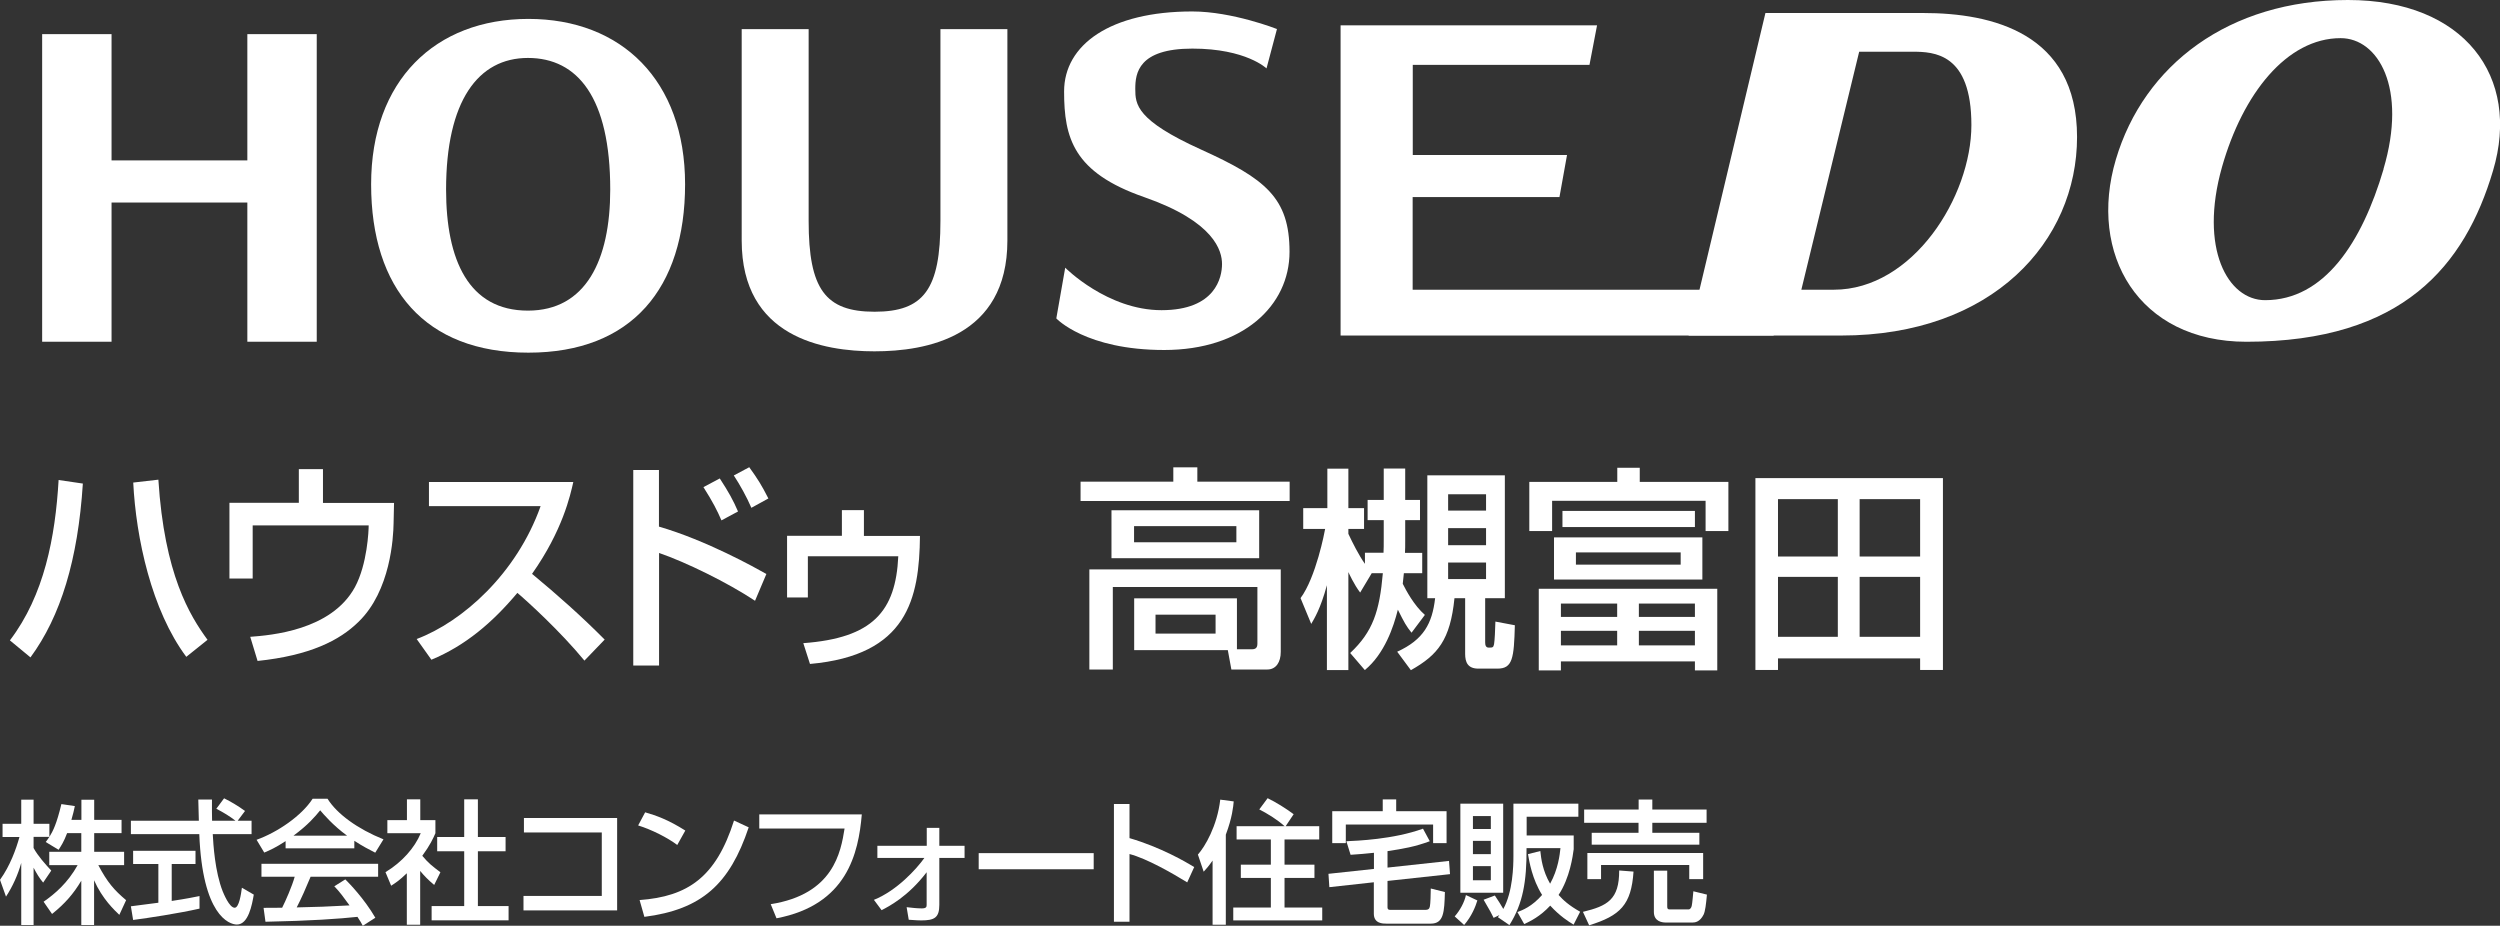 <?xml version="1.0" encoding="UTF-8"?>
<svg id="_レイヤー_2" data-name="レイヤー 2" xmlns="http://www.w3.org/2000/svg" width="224.79" height="83.24" viewBox="0 0 224.79 83.24">
  <rect x="0" y="0" width="224.79" height="83.24" fill="#333333" stroke="none"/>
  <defs>
    <style>
      .cls-1 {
        fill: #fff;
      }
    </style>
  </defs>
  <g id="_レイヤー1" data-name="レイヤー1">
    <g>
      <g>
        <path class="cls-1" d="M3.79,3.07h6.24v11.35h12.21V3.07h6.24v27.66h-6.24v-12.52h-12.21v12.52H3.79V3.07Z"/>
        <path class="cls-1" d="M33.37,16.57c0-9.34,5.77-14.87,14.14-14.87s14.09,5.53,14.09,14.87-4.8,15.14-14.09,15.14-14.14-5.75-14.14-15.14ZM47.47,27.93c5.2,0,7.4-4.53,7.4-10.88,0-8.26-2.92-11.84-7.4-11.84s-7.36,3.86-7.36,11.84c0,6.34,2.03,10.88,7.36,10.88Z"/>
        <path class="cls-1" d="M78.63,31.59c-4.61,0-11.94-1.26-11.94-9.96V2.62h6.02v17.25c0,6.13,1.5,8.16,5.93,8.16s5.92-2.03,5.92-8.16V2.62h6.02v19.01c0,8.7-7.33,9.96-11.94,9.96Z"/>
        <path class="cls-1" d="M120.56,2.28h23.04l-.68,3.55h-15.89v8.11h13.87l-.68,3.78h-13.2v8.33h32.46v4.12h-38.94V2.28Z"/>
        <path class="cls-1" d="M113.89,6.16s-1.83-1.79-6.68-1.79-5.13,2.21-5.13,3.62.1,2.82,5.9,5.45c5.81,2.63,7.97,4.35,7.97,9.2s-4.2,8.83-11.27,8.83-9.7-2.84-9.7-2.84l.8-4.56s3.78,3.82,8.66,3.82,5.44-2.98,5.44-4.15-.66-3.81-7.01-6.02c-6.35-2.21-7.19-5.31-7.19-9.5s4.14-7.19,11.52-7.19c3.62,0,7.62,1.58,7.62,1.58l-.94,3.54Z"/>
        <path class="cls-1" d="M172.95,1.17h-14.21l-6.91,29h13.72c13.64,0,21.21-8.49,21.21-17.85s-7.67-11.15-13.82-11.15ZM164.9,26.05h-2.93l5.2-21.4h4.78c1.97,0,5.31.14,5.31,6.59s-5.27,14.81-12.37,14.81Z"/>
        <path class="cls-1" d="M211.11,0c-10.7,0-18.34,5.85-20.86,14.34-2.52,8.49,2.02,16.39,11.74,16.39,14.08,0,19.65-6.88,22.17-15.37,2.53-8.48-2.59-15.36-13.04-15.36ZM214.32,15.21c-1.94,6.58-5.32,11.78-10.65,11.78-3.37,0-5.94-4.66-3.88-11.96,1.87-6.6,5.83-11.6,10.67-11.6,3.37,0,6.02,4.47,3.85,11.78Z"/>
      </g>
      <g>
        <path class="cls-1" d="M.89,57.58c3.09-4.06,4.08-9.28,4.38-14.42l2.18.32c-.44,6.85-1.99,11.93-4.71,15.63l-1.85-1.53ZM14.24,43.13c.54,8.52,2.82,12.21,4.42,14.4l-1.91,1.53c-3.13-4.2-4.52-10.69-4.77-15.67l2.26-.26Z"/>
        <path class="cls-1" d="M29.04,42.19v3.03h6.39l-.04,1.81c-.02,1.31-.27,6.09-3.15,8.88-1.72,1.69-4.39,3.03-9.08,3.52l-.66-2.17c1.82-.14,7.28-.56,9.41-4.46,1.12-2.07,1.24-5.1,1.24-5.56h-10.43v4.78h-2.09v-6.81h6.24v-3.03h2.16Z"/>
        <path class="cls-1" d="M37.46,57.46c4.13-1.55,9-5.89,11.15-11.95h-10.04v-2.17h12.98c-.27,1.19-.95,4.34-3.71,8.26,2.26,1.87,4.46,3.82,6.53,5.91l-1.82,1.89c-2.18-2.65-5.14-5.34-6.03-6.09-2.24,2.67-4.67,4.74-7.73,6.01l-1.33-1.87Z"/>
        <path class="cls-1" d="M59.25,42.25v5.1c4.29,1.25,8.63,3.68,9.66,4.26l-1.02,2.41c-2.49-1.65-6.24-3.48-8.63-4.3v10.12h-2.32v-17.58h2.32ZM64.87,46.79c-.39-.9-.77-1.65-1.62-2.99l1.47-.78c.79,1.21,1.2,1.95,1.64,2.97l-1.49.8ZM67.56,45.66c-.42-.98-1.04-2.09-1.58-2.91l1.39-.74c.75,1.04,1.1,1.59,1.72,2.81l-1.53.84Z"/>
        <path class="cls-1" d="M77.68,45.88v2.31h5.04c-.06,5.64-1.12,10.73-9.89,11.51l-.6-1.87c6.24-.46,8.31-2.85,8.54-7.81h-8.13v3.7h-1.87v-5.54h4.93v-2.31h1.99Z"/>
        <path class="cls-1" d="M105.51,42.02h2.15v1.29h8.3v1.74h-18.8v-1.74h8.34v-1.29ZM111.21,58.38h1.35c.32,0,.5-.12.5-.5v-5.1h-13v7.42h-2.11v-9h17.21v7.42c0,.91-.42,1.58-1.21,1.58h-3.23l-.32-1.74h-8.42v-4.66h9.24v4.58ZM113.22,45.88v4.31h-13.28v-4.31h13.28ZM101.97,47.31v1.45h9.2v-1.45h-9.2ZM103.9,55.27v1.7h5.4v-1.7h-5.4Z"/>
        <path class="cls-1" d="M121.41,58.71c2.03-1.91,2.63-3.73,2.93-7.17h-1l-1.04,1.74c-.56-.73-1-1.72-1.06-1.84v8.81h-1.93v-7.63c-.58,2.14-1.14,3.01-1.41,3.48l-.96-2.32c1.39-1.87,2.17-5.97,2.21-6.22h-1.97v-1.87h2.17v-3.55h1.89v3.55h1.41v1.87h-1.41v.44c.38.81.94,1.93,1.49,2.7v-1h1.67c.02-.23.02-.83.02-1.27v-1.66h-1.45v-1.82h1.45v-2.82h1.93v2.82h1.33v1.82h-1.33v1.84c0,.46,0,.81-.02,1.1h1.55v1.83h-1.65c-.02.19-.04.33-.1.95.28.56,1.01,1.95,1.99,2.8l-1.2,1.6c-.48-.6-.64-.89-1.23-2.07-.38,1.53-1.19,3.96-2.97,5.43l-1.33-1.55ZM128.32,42.74h6.99v11.05h-1.77v3.96c0,.27.06.48.32.48.34,0,.42,0,.48-.31.06-.35.1-1.29.12-2.03l1.75.33c-.08,2.98-.2,3.9-1.57,3.9h-1.71c-.96,0-1.19-.58-1.19-1.33v-5h-.96c-.38,3.75-1.49,5.1-3.92,6.47l-1.23-1.66c2.37-1.08,3.15-2.53,3.41-4.81h-.7v-11.05ZM130.21,44.44v1.47h3.41v-1.47h-3.41ZM130.21,47.49v1.53h3.41v-1.53h-3.41ZM130.21,50.58v1.49h3.41v-1.49h-3.41Z"/>
        <path class="cls-1" d="M145.41,42.06h2.03v1.27h7.97v4.42h-2.05v-2.72h-13.8v2.72h-2.05v-4.42h7.91v-1.27ZM154.41,52.94v7.34h-2.01v-.81h-12.05v.81h-1.99v-7.34h16.05ZM153.07,48.32v3.79h-13.34v-3.79h13.34ZM140.35,54.27v1.2h5.06v-1.2h-5.06ZM140.35,56.72v1.31h5.06v-1.31h-5.06ZM140.49,45.94h11.91v1.45h-11.91v-1.45ZM141.7,49.67v1.1h9.42v-1.1h-9.42ZM147.36,54.27v1.2h5.04v-1.2h-5.04ZM147.36,56.72v1.31h5.04v-1.31h-5.04Z"/>
        <path class="cls-1" d="M174.7,42.99v17.25h-2.05v-1.04h-12.78v1.04h-2.03v-17.25h16.87ZM159.87,44.88v5.16h5.38v-5.16h-5.38ZM159.87,51.87v5.39h5.38v-5.39h-5.38ZM167.21,44.88v5.16h5.44v-5.16h-5.44ZM167.21,51.87v5.39h5.44v-5.39h-5.44Z"/>
      </g>
      <g>
        <path class="cls-1" d="M6.04,74.9c-.3.8-.55,1.16-.77,1.51l-1.16-.7c.09-.12.22-.29.33-.46h-1.42v1c.4.73,1.06,1.46,1.59,2.03l-.73,1.08c-.35-.42-.56-.77-.86-1.34v5.15h-1.11v-5.58c-.3,1.07-.77,2.11-1.37,3.03l-.54-1.51c.92-1.28,1.44-2.75,1.75-3.85H.23v-1.19h1.68v-2.17h1.11v2.17h1.42v1.18c.33-.53.65-1.16,1.08-2.95l1.21.18c-.07.34-.16.73-.31,1.24h.9v-1.81h1.15v1.81h2.46v1.19h-2.46v1.68h2.69v1.2h-2.32c.81,1.54,1.43,2.25,2.5,3.15l-.61,1.32c-.43-.41-1.53-1.43-2.27-3.11v4.02h-1.15v-3.98c-.71,1.19-1.47,2.06-2.63,2.99l-.76-1.1c1.02-.71,2.17-1.69,3.06-3.29h-2.55v-1.2h2.88v-1.68h-1.27Z"/>
        <path class="cls-1" d="M21.36,73.8h1.26v1.2h-3.49c.05.91.19,3.37.9,5.16.06.13.58,1.46,1.07,1.46.4,0,.58-1.25.65-1.8l1.07.62c-.16.92-.48,2.69-1.52,2.69-.7,0-3.1-.83-3.38-8.13h-6.15v-1.2h6.11c0-.26-.04-1.6-.05-1.91h1.23c0,.74-.01,1.43.01,1.91h2.11c-.56-.43-1.04-.72-1.73-1.08l.7-.94c.59.29,1.32.72,1.88,1.14l-.66.88ZM11.77,81.49c.63-.08,2.2-.29,2.47-.32v-3.48h-2.27v-1.19h5.61v1.19h-2.14v3.32c1.34-.2,2.05-.35,2.5-.44v1.13c-1.9.43-4.6.84-5.97,1.02l-.2-1.22Z"/>
        <path class="cls-1" d="M25.68,75.63c-.88.58-1.42.82-1.92,1.03l-.69-1.15c1.87-.67,4.05-2.15,5.04-3.69h1.34c.85,1.37,2.72,2.72,5.03,3.65l-.74,1.2c-.49-.25-1.17-.6-1.88-1.07v.68h-6.18v-.65ZM32.62,83.24c-.14-.26-.21-.4-.48-.8-1.59.17-4.2.36-8.27.44l-.17-1.25c.24,0,1.3,0,1.67-.01.3-.59.88-1.9,1.13-2.79h-2.99v-1.16h10.49v1.16h-6.07c-.4.97-.85,1.99-1.25,2.76,2.18-.05,2.42-.06,4.75-.18-.57-.78-.86-1.19-1.37-1.72l.99-.62c.36.36,1.69,1.72,2.7,3.45l-1.13.72ZM31.21,75.14c-1.26-.91-2.14-1.95-2.42-2.28-.47.58-1.09,1.31-2.4,2.28h4.82Z"/>
        <path class="cls-1" d="M37.78,83.15h-1.2v-4.63c-.7.67-1.05.89-1.41,1.12l-.51-1.22c1.49-.9,2.63-2.19,3.17-3.5h-3v-1.18h1.76v-1.87h1.2v1.87h1.36v1.18c-.2.46-.47,1.06-1.18,2.03.59.7.87.9,1.63,1.48l-.56,1.14c-.55-.46-.86-.78-1.26-1.26v4.86ZM41.75,71.87h1.22v3.39h2.49v1.28h-2.49v4.93h2.76v1.28h-6.92v-1.28h2.93v-4.93h-2.43v-1.28h2.43v-3.39Z"/>
        <path class="cls-1" d="M55.49,73.56v8.3h-8.42v-1.3h7.04v-5.71h-7v-1.3h8.37Z"/>
        <path class="cls-1" d="M60.9,75.98c-.87-.66-2.32-1.39-3.52-1.76l.63-1.18c1.02.3,2.04.65,3.61,1.64l-.72,1.29ZM57.5,80.93c4.35-.32,6.88-2.05,8.5-7.15l1.32.61c-1.71,5.12-4.23,7.39-9.38,8.05l-.43-1.51Z"/>
        <path class="cls-1" d="M77.49,73.23c-.3,3.49-1.32,8.13-7.67,9.34l-.52-1.27c5.65-.89,6.3-4.68,6.64-6.8h-7.67v-1.27h9.23Z"/>
        <path class="cls-1" d="M78.58,80.91c2.06-.83,3.81-2.75,4.54-3.77h-4.23v-1.09h4.44v-1.61h1.13v1.61h2.27v1.09h-2.27v4.23c0,1.15-.45,1.39-1.62,1.39-.13,0-.54-.01-1.13-.06l-.19-1.13c.41.05.95.11,1.36.11s.44-.14.44-.31v-2.94c-1.7,2.22-3.42,3.08-4.05,3.41l-.7-.94Z"/>
        <path class="cls-1" d="M98.34,76.71v1.45h-10.34v-1.45h10.34Z"/>
        <path class="cls-1" d="M101.56,72.29v3.07c2.83.83,5.04,2.13,5.82,2.6l-.63,1.38c-1.3-.8-3.6-2.13-5.19-2.55v6.09h-1.4v-10.59h1.4Z"/>
        <path class="cls-1" d="M109.03,77.38c-.38.54-.58.76-.8,1l-.52-1.54c.63-.7,1.74-2.58,2.01-4.94l1.21.16c-.04.46-.13,1.45-.71,2.99v8.1h-1.19v-5.76ZM115.51,74.29c-.69-.61-1.47-1.09-2.28-1.51l.75-1.01c.76.37,1.61.9,2.34,1.44l-.72,1.08h3.02v1.19h-3.12v2.27h2.69v1.19h-2.69v2.66h3.39v1.16h-8v-1.16h3.38v-2.66h-2.7v-1.19h2.7v-2.27h-3.08v-1.19h4.34Z"/>
        <path class="cls-1" d="M124.76,78.01l5.53-.6.09,1.19-5.62.61v2.37c0,.23.16.23.24.23h3.2c.19,0,.33-.07.37-.31.05-.2.08-1.2.08-1.61l1.27.32c-.05,1.81-.1,2.84-1.27,2.84h-4c-.3,0-1.12,0-1.12-.89v-2.83l-4,.44-.08-1.2,4.09-.44v-1.45c-.67.08-1.43.13-2.1.18l-.38-1.22c.9-.04,4.23-.16,6.89-1.13l.61,1.13c-1.35.5-2.4.68-3.8.89v1.48ZM124.33,71.88h1.21v1.06h4.53v2.87h-1.21v-1.67h-7.85v1.67h-1.22v-2.87h4.54v-1.06Z"/>
        <path class="cls-1" d="M132.84,80.96c-.16.54-.52,1.44-1.19,2.21l-.85-.77c.47-.53.88-1.28,1.01-1.92l1.02.48ZM131.31,72.26h3.85v8.01h-3.85v-8.01ZM132.44,73.38v1.16h1.61v-1.16h-1.61ZM132.44,75.61v1.19h1.61v-1.19h-1.61ZM132.44,77.88v1.27h1.61v-1.27h-1.61ZM134.69,82.46c.05-.07.1-.14.13-.18l-.52.25c-.2-.42-.27-.54-.9-1.63l1.01-.38c.26.37.63.98.76,1.21.86-1.55.91-3.87.91-4.74v-4.73h5.84v1.18h-4.65v1.68h4.23v1.24c-.08.6-.34,2.57-1.36,4.11.42.47.93.94,1.94,1.51l-.59,1.16c-.43-.26-1.23-.76-2.1-1.71-.9.97-1.78,1.4-2.34,1.66l-.61-1.08c.45-.17,1.3-.49,2.22-1.54-.9-1.44-1.15-2.99-1.27-3.67l1.11-.28c.07.66.2,1.77.88,2.94.73-1.31.87-2.64.93-3.2h-3.05c.02,3.02-.33,5-1.54,6.92l-1.05-.72Z"/>
        <path class="cls-1" d="M146.88,78.37c-.2,2.99-1.19,3.96-3.99,4.83l-.56-1.21c2.2-.53,3.27-1.1,3.26-3.72l1.29.1ZM142.45,72.79h4.89v-.9h1.23v.9h4.88v1.19h-4.88v.9h4.23v1.07h-9.68v-1.07h4.21v-.9h-4.89v-1.19ZM142.73,76.7h10.41v2.35h-1.25v-1.27h-7.93v1.27h-1.23v-2.35ZM153.48,80.44c-.08.86-.15,1.49-.3,1.8-.33.66-.77.71-.98.71h-2.43c-.35,0-1.06-.11-1.06-.95v-3.71h1.2v3.19c0,.17.01.29.22.29h1.72c.08,0,.21-.1.26-.3.06-.24.13-1.15.15-1.33l1.22.3Z"/>
      </g>
    </g>
  </g>
</svg>